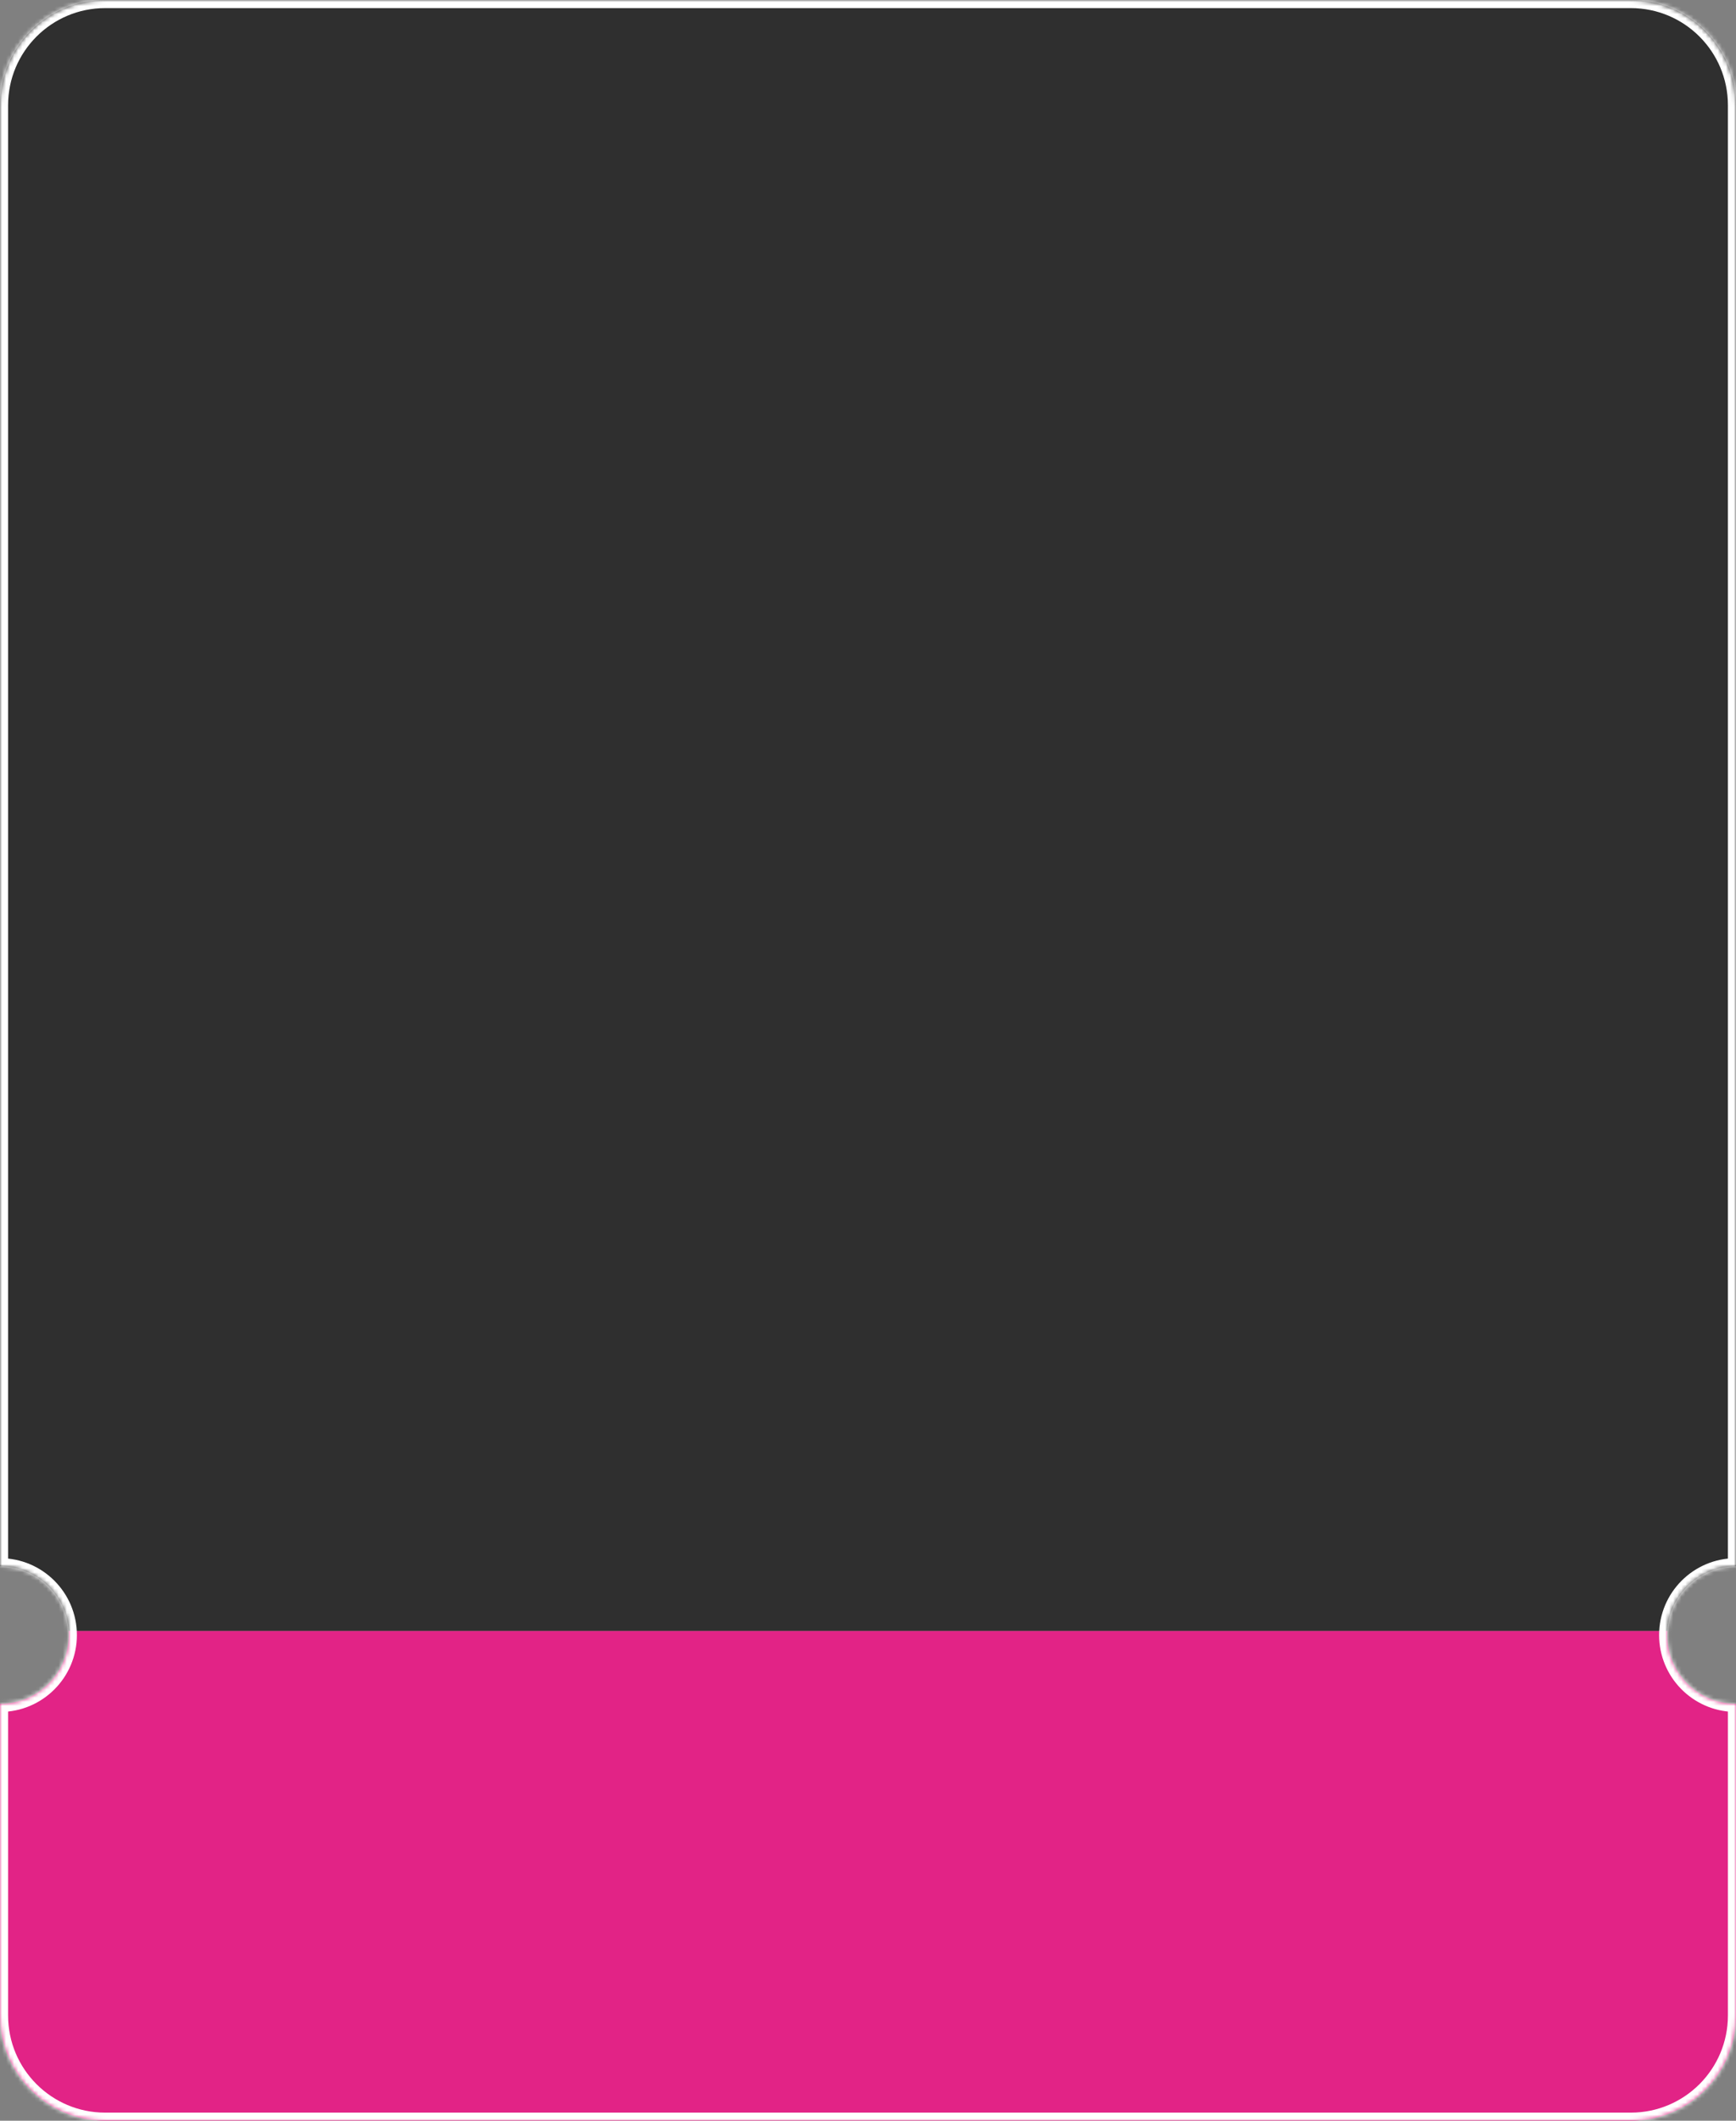 <?xml version="1.0" encoding="UTF-8"?> <svg xmlns="http://www.w3.org/2000/svg" width="429" height="524" viewBox="0 0 429 524" fill="none"><rect x="0" y="0" width="429" height="524" fill="#808080" stroke="none"/><path d="M5.452 420.106V420.107C5.321 420.152 5.189 420.195 5.056 420.236C4.656 420.361 4.25 420.47 3.839 420.565C3.565 420.629 3.289 420.686 3.01 420.735C2.731 420.785 2.449 420.828 2.165 420.864C1.598 420.936 1.022 420.98 0.438 420.995C0.293 420.999 0.147 421.001 0 421.001V421C1.907 421 3.741 420.686 5.452 420.106ZM425.213 420.577C426.294 420.823 427.413 420.965 428.562 420.994L429 421L428.562 420.995C427.987 420.981 427.42 420.937 426.861 420.867C426.722 420.85 426.583 420.83 426.444 420.81C426.029 420.747 425.618 420.669 425.213 420.577ZM421.364 419.193C421.968 419.497 422.592 419.766 423.234 419.997V419.998C422.849 419.859 422.47 419.706 422.099 419.541C421.851 419.431 421.606 419.315 421.364 419.193ZM8.462 418.748C8.106 418.953 7.742 419.145 7.37 419.324C7.246 419.384 7.122 419.442 6.996 419.499C6.871 419.556 6.744 419.611 6.617 419.665L6.233 419.821C6.877 419.568 7.501 419.275 8.104 418.948L8.462 418.748ZM14.097 413.506C13.486 414.41 12.79 415.252 12.021 416.021C11.924 416.118 11.827 416.213 11.729 416.307C11.04 416.963 10.296 417.563 9.505 418.098L9.163 418.322C11.117 417.069 12.798 415.427 14.097 413.505V413.506ZM413.805 411.631C414.959 413.925 416.618 415.922 418.636 417.476V417.477C418.53 417.395 418.424 417.312 418.32 417.228C418.112 417.059 417.907 416.886 417.707 416.708C417.607 416.619 417.508 416.529 417.41 416.438C417.116 416.164 416.832 415.88 416.559 415.586C416.467 415.488 416.377 415.389 416.288 415.289C415.31 414.188 414.473 412.959 413.805 411.631ZM16.106 409.453C15.928 409.98 15.725 410.495 15.498 410.997C15.725 410.495 15.928 409.98 16.106 409.453ZM413.296 410.522C413.348 410.648 413.402 410.772 413.457 410.896L413.626 411.266C413.51 411.021 413.4 410.773 413.296 410.522ZM412.741 408.98C412.781 409.112 412.823 409.242 412.866 409.372C412.823 409.243 412.781 409.112 412.741 408.981V408.98ZM412.519 408.186V408.185V408.186ZM16.654 407.427C16.711 407.15 16.761 406.871 16.804 406.59C16.761 406.871 16.711 407.15 16.654 407.427ZM412.085 405.711C412.099 405.852 412.115 405.992 412.133 406.132C412.115 405.992 412.099 405.852 412.085 405.712V405.711ZM412.021 404.861L412.048 405.288C412.037 405.141 412.028 404.994 412.021 404.846C412.021 404.851 412.021 404.856 412.021 404.861ZM17 404.001C17 404.148 16.998 404.294 16.994 404.439V404.438L17 404V404.001ZM403 0C417.359 6.2767e-07 429 11.641 429 26V387C419.947 387 412.547 394.077 412.03 403.001H16.97C16.453 394.077 9.053 387 0 387V26C6.27669e-07 11.641 11.641 1.52855e-05 26 0H403Z" fill="#2F2F2F"></path><path d="M429 498C429 512.359 417.359 524 403 524L26 524C11.641 524 -4.78025e-06 512.359 -4.15258e-06 498L-7.86805e-07 421C9.389 421 17 413.389 17 404C17 403.664 16.989 403.331 16.97 403L412.031 403C412.012 403.331 412 403.664 412 404C412 413.242 419.375 420.762 428.562 420.994L429 421L429 498Z" fill="#E22386"></path><g style="mix-blend-mode:soft-light"><mask id="path-3-inside-1_646_159" fill="white"><path d="M429 387C419.611 387 412 394.612 412 404C412 413.243 419.375 420.762 428.562 420.995L429 421L429 498C429 512.36 417.359 524 403 524L26 524C11.641 524 -2.23959e-05 512.36 -2.17683e-05 498L-1.84025e-05 421C9.389 421 17 413.389 17 404C17 394.612 9.389 387 -1.69163e-05 387L-1.1365e-06 26C-5.08827e-07 11.641 11.641 0 26 0L403 0C417.359 0 429 11.641 429 26L429 387Z"></path></mask><path d="M429 387L429 389L431 389L431 387L429 387ZM412 404L410 404V404L412 404ZM428.562 420.995L428.511 422.994L428.523 422.994L428.535 422.994L428.562 420.995ZM429 421L431 421L431 419.027L429.027 419.001L429 421ZM26 524L26 526L26 526L26 524ZM-1.84025e-05 421L-1.82276e-05 419L-2 419L-2 421L-1.84025e-05 421ZM17 404L19 404L19 404L17 404ZM-1.69163e-05 387L-2 387L-2 389L-1.70912e-05 389L-1.69163e-05 387ZM26 0L26 -2L26 -2L26 0ZM429 387L429 385C418.507 385 410 393.507 410 404L412 404L414 404C414 395.716 420.716 389 429 389L429 387ZM412 404L410 404C410 414.33 418.243 422.734 428.511 422.994L428.562 420.995L428.612 418.995C420.508 418.79 414 412.155 414 404L412 404ZM428.562 420.995L428.535 422.994L428.973 423L429 421L429.027 419.001L428.588 418.995L428.562 420.995ZM429 421L427 421L427 498L429 498L431 498L431 421L429 421ZM429 498L427 498C427 511.255 416.255 522 403 522L403 524L403 526C418.464 526 431 513.464 431 498L429 498ZM403 524L403 522L26 522L26 524L26 526L403 526L403 524ZM26 524L26 522C12.745 522 2 511.255 2 498L-2.17683e-05 498L-2 498C-2 513.464 10.536 526 26 526L26 524ZM-2.17683e-05 498L2 498L2 421L-1.84025e-05 421L-2 421L-2 498L-2.17683e-05 498ZM-1.84025e-05 421L-1.85773e-05 423C10.493 423 19 414.494 19 404L17 404L15 404C15 412.285 8.284 419 -1.82276e-05 419L-1.84025e-05 421ZM17 404L19 404C19 393.507 10.493 385 -1.67415e-05 385L-1.69163e-05 387L-1.70912e-05 389C8.284 389 15 395.716 15 404L17 404ZM-1.69163e-05 387L2 387L2 26L-1.1365e-06 26L-2 26L-2 387L-1.69163e-05 387ZM-1.1365e-06 26L2 26C2 12.745 12.745 2 26 2L26 0L26 -2C10.536 -2 -2 10.536 -2 26L-1.1365e-06 26ZM26 0L26 2L403 2L403 0L403 -2L26 -2L26 0ZM403 0L403 2C416.255 2 427 12.745 427 26L429 26L431 26C431 10.536 418.464 -2 403 -2L403 0ZM429 26L427 26L427 387L429 387L431 387L431 26L429 26Z" fill="white" mask="url(#path-3-inside-1_646_159)"></path></g></svg> 